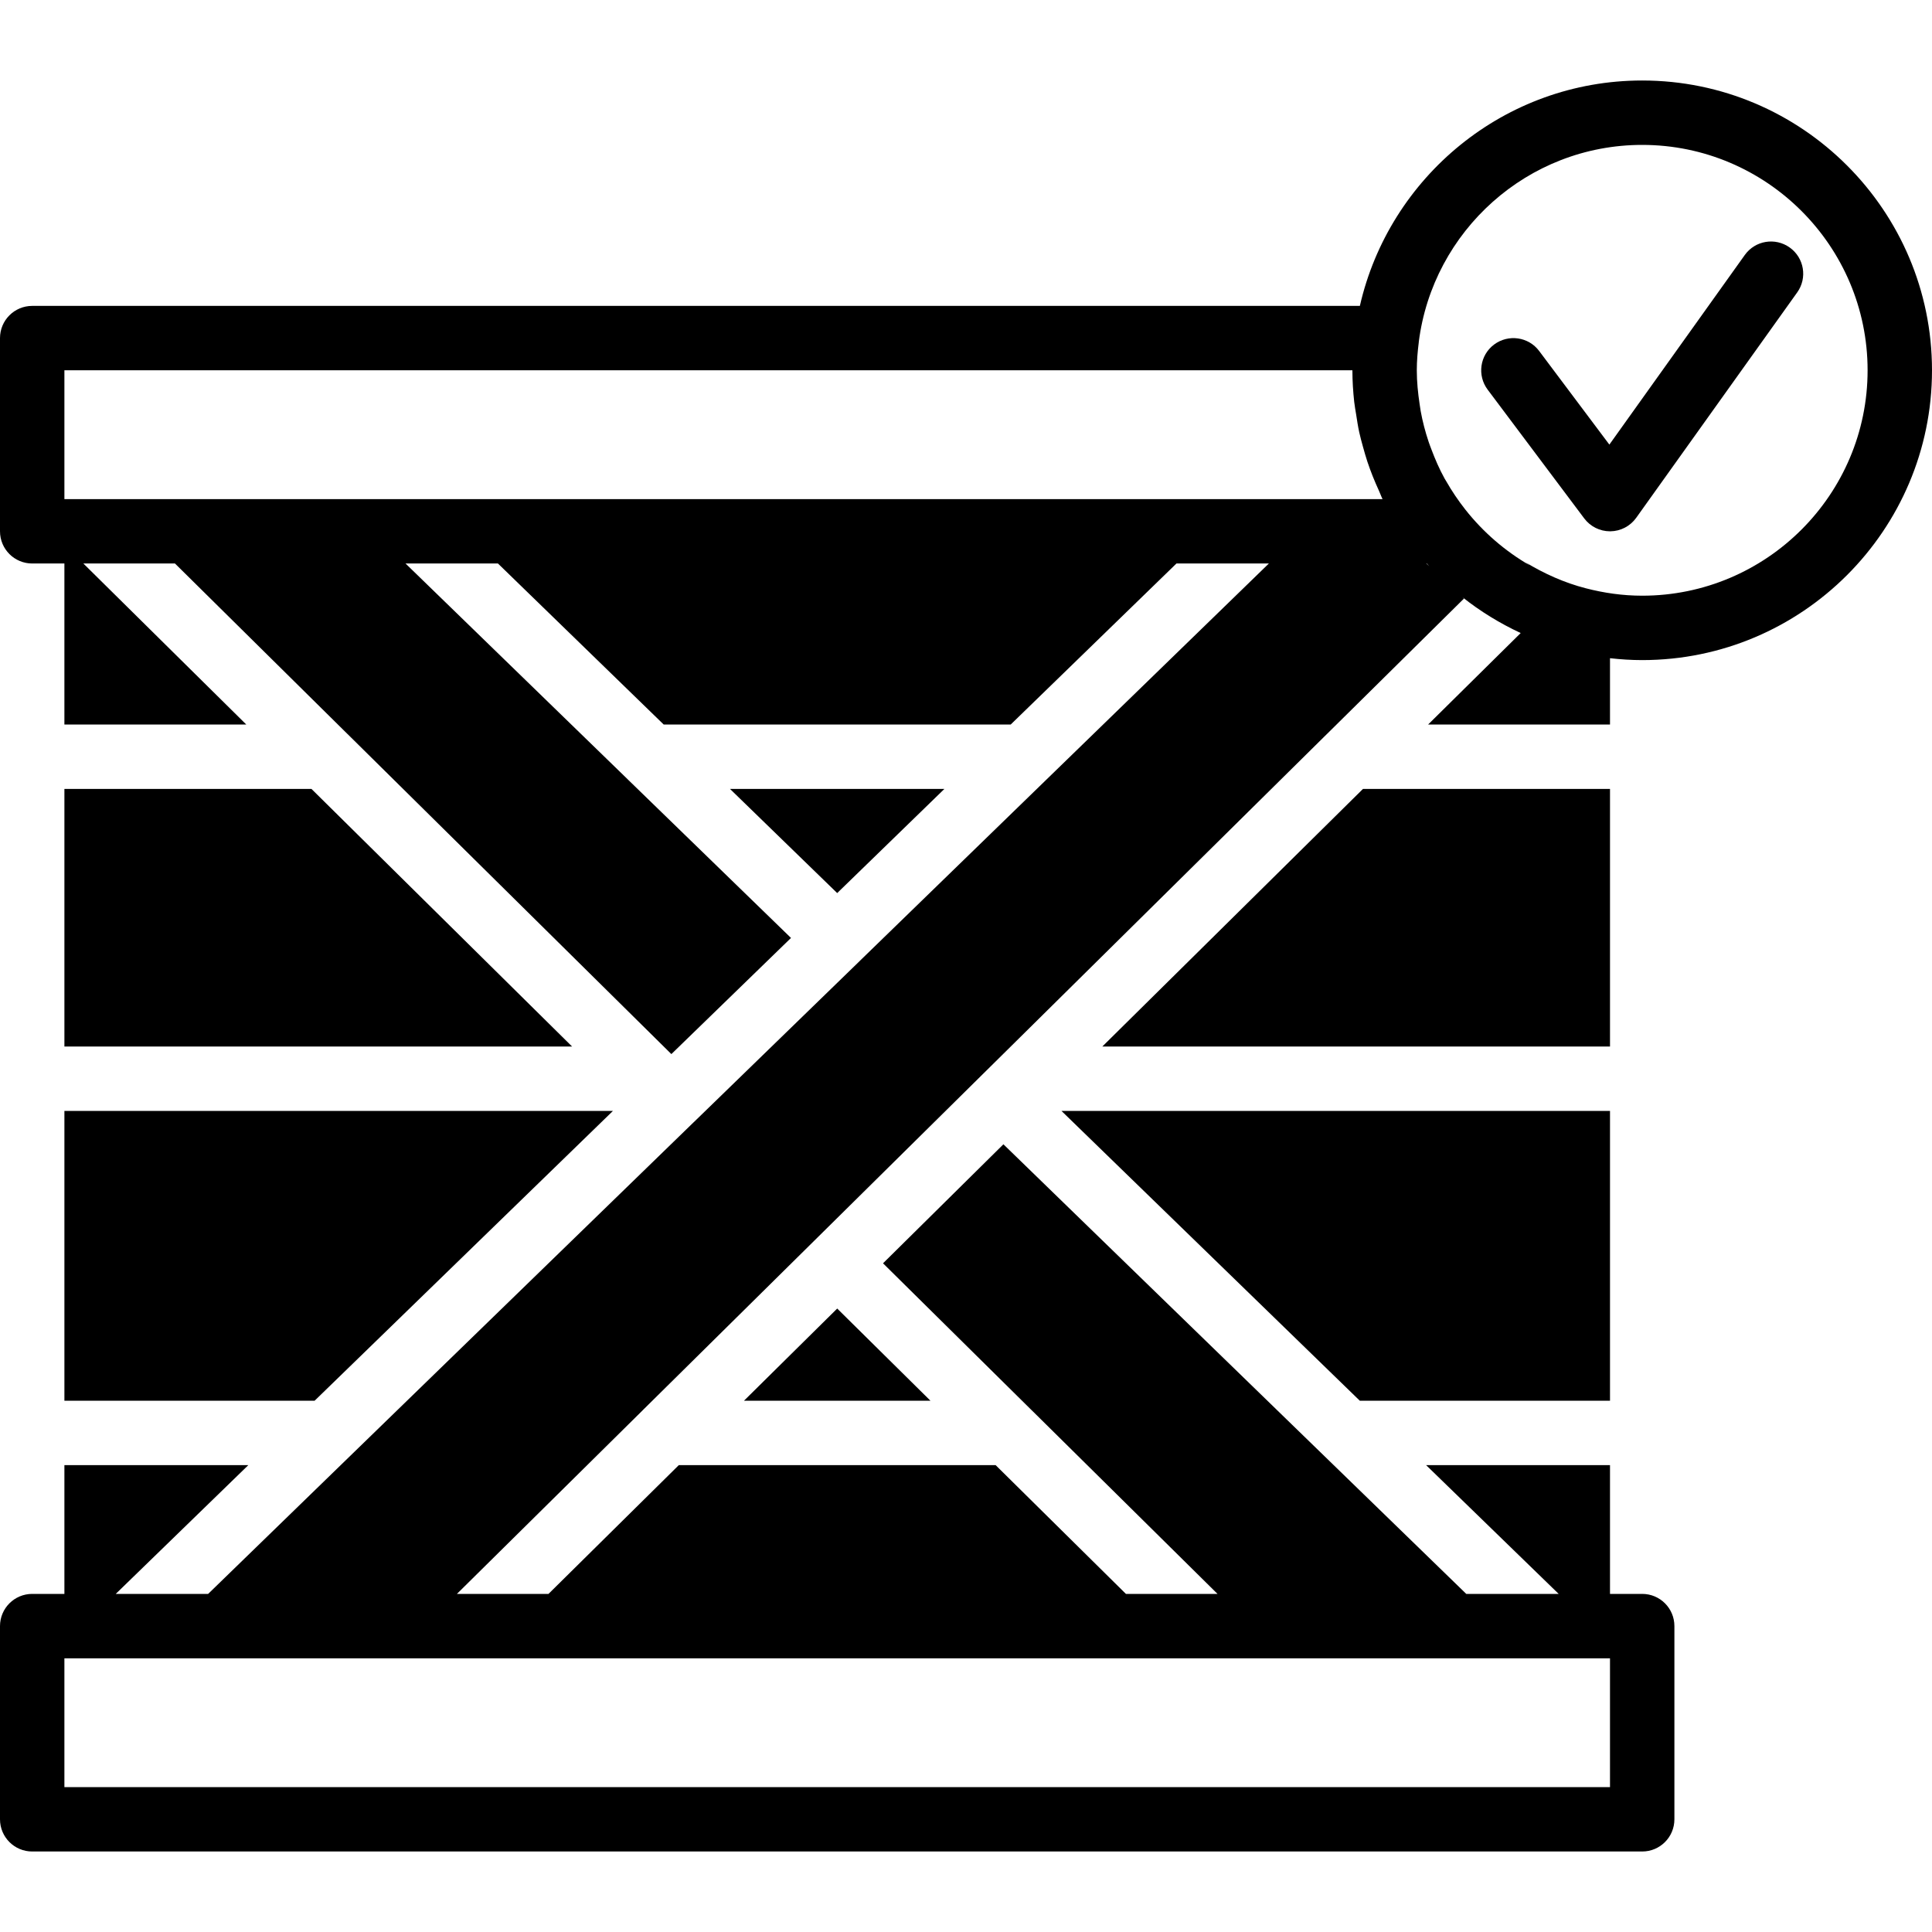 <?xml version="1.0" encoding="iso-8859-1"?>
<!-- Uploaded to: SVG Repo, www.svgrepo.com, Generator: SVG Repo Mixer Tools -->
<svg fill="#000000" height="800px" width="800px" version="1.1" id="Layer_1" xmlns="http://www.w3.org/2000/svg" xmlns:xlink="http://www.w3.org/1999/xlink" 
	 viewBox="0 0 512 512" xml:space="preserve">
<g>
	<g>
		<g>
			<path d="M474.292,65.597c-3.84-2.748-9.165-1.86-11.904,1.98l-35.891,50.244l-18.603-24.806
				c-2.816-3.763-8.158-4.531-11.947-1.707c-3.772,2.825-4.531,8.175-1.707,11.947l25.6,34.133c1.613,2.15,4.147,3.413,6.827,3.413
				h0.102c2.722-0.034,5.257-1.357,6.844-3.575l42.667-59.733C479.02,73.661,478.132,68.328,474.292,65.597z"/>
			<polygon points="246.574,371.202 221.87,346.779 197.166,371.202 			"/>
			<path d="M512,98.133c0-42.351-34.449-76.8-76.8-76.8c-36.471,0-67.029,25.583-74.82,59.733H8.533C3.823,81.067,0,84.881,0,89.6
				v51.2c0,4.719,3.823,8.533,8.533,8.533h8.533V192h48.196l-43.17-42.667H46.37l45.688,45.158c0.009,0.009,0.017,0.009,0.026,0.017
				l85.837,84.838l31.701-30.78l-43.127-41.89c-0.077-0.085-0.162-0.154-0.239-0.239l-58.786-57.105h24.491L175.881,192h91.972
				l43.921-42.667h24.491L227.831,254.669c-0.009,0.009-0.009,0.017-0.017,0.026l-43.998,42.735h-0.009L55.159,422.4H30.677
				l35.14-34.133H17.067V422.4H8.533c-4.71,0-8.533,3.814-8.533,8.533v51.2c0,4.719,3.823,8.533,8.533,8.533H435.2
				c4.719,0,8.533-3.814,8.533-8.533v-51.2c0-4.719-3.814-8.533-8.533-8.533h-8.533v-34.133h-48.742l35.14,34.133h-24.491
				L265.916,303.249l-2.125,2.099l-29.781,29.44l39.356,38.904l0.026,0.017l49.263,48.691h-24.277l-34.534-34.133H179.9
				L145.357,422.4h-24.269l49.254-48.683c0.009-0.009,0.017-0.017,0.026-0.034l45.491-44.954l0.009-0.009l43.998-43.486l0.009-0.009
				l5.436-5.367c0.017-0.017,0.026-0.026,0.043-0.043l86.289-85.291c0.017-0.017,0.034-0.026,0.051-0.043l36.267-35.849
				c-0.145-0.111-0.256-0.265-0.401-0.375c4.727,3.755,9.907,6.929,15.437,9.506L378.47,192h48.196v-17.57
				c2.807,0.316,5.649,0.503,8.533,0.503C477.551,174.933,512,140.484,512,98.133z M124.587,439.467h194.56H409.6h8.533h8.533V473.6
				h-409.6v-34.133H25.6h8.533H124.587z M332.8,132.267H110.933H17.067V98.133H358.4c0,2.825,0.179,5.606,0.478,8.354
				c0.12,1.109,0.333,2.193,0.503,3.294c0.247,1.596,0.486,3.191,0.828,4.762c0.282,1.306,0.648,2.594,0.998,3.883
				c0.367,1.323,0.742,2.645,1.169,3.942c0.435,1.306,0.913,2.586,1.417,3.866c0.521,1.297,1.075,2.577,1.655,3.849
				c0.333,0.717,0.58,1.476,0.939,2.185H332.8z M378.001,149.333h0.119c0.213,0.239,0.427,0.478,0.649,0.717
				C378.53,149.794,378.24,149.598,378.001,149.333z M420.275,155.904h-0.008c-5.666-1.459-11.042-3.866-16.026-6.903
				c0.418,0.265,0.785,0.58,1.203,0.853c-6.613-3.823-12.416-8.849-17.118-14.814c-1.894-2.406-3.584-4.915-5.069-7.518
				c-0.137-0.239-0.29-0.452-0.418-0.691c-1.399-2.526-2.534-5.163-3.541-7.842c-0.239-0.64-0.486-1.263-0.7-1.911
				c-0.888-2.645-1.596-5.35-2.099-8.107c-0.111-0.606-0.188-1.229-0.282-1.843c-0.444-2.953-0.751-5.948-0.751-8.994
				c0-2.543,0.222-5.026,0.529-7.475c0-0.009-0.009-0.017-0.009-0.017C379.699,61.235,404.804,38.4,435.2,38.4
				c32.939,0,59.733,26.803,59.733,59.733c0,32.939-26.795,59.733-59.733,59.733C430.037,157.867,425.054,157.141,420.275,155.904z"
				/>
			<polygon points="17.068,371.202 83.38,371.202 162.441,294.402 17.068,294.402 			"/>
			<polygon points="360.357,371.202 426.669,371.202 426.669,294.402 281.295,294.402 			"/>
			<polygon points="361.208,209.068 292.131,277.335 426.668,277.335 426.668,209.068 			"/>
			<polygon points="17.068,209.068 17.068,277.335 151.604,277.335 82.535,209.068 			"/>
			<polygon points="193.449,209.068 221.865,236.674 250.281,209.068 			"/>
		</g>
	</g>
</g>
</svg>